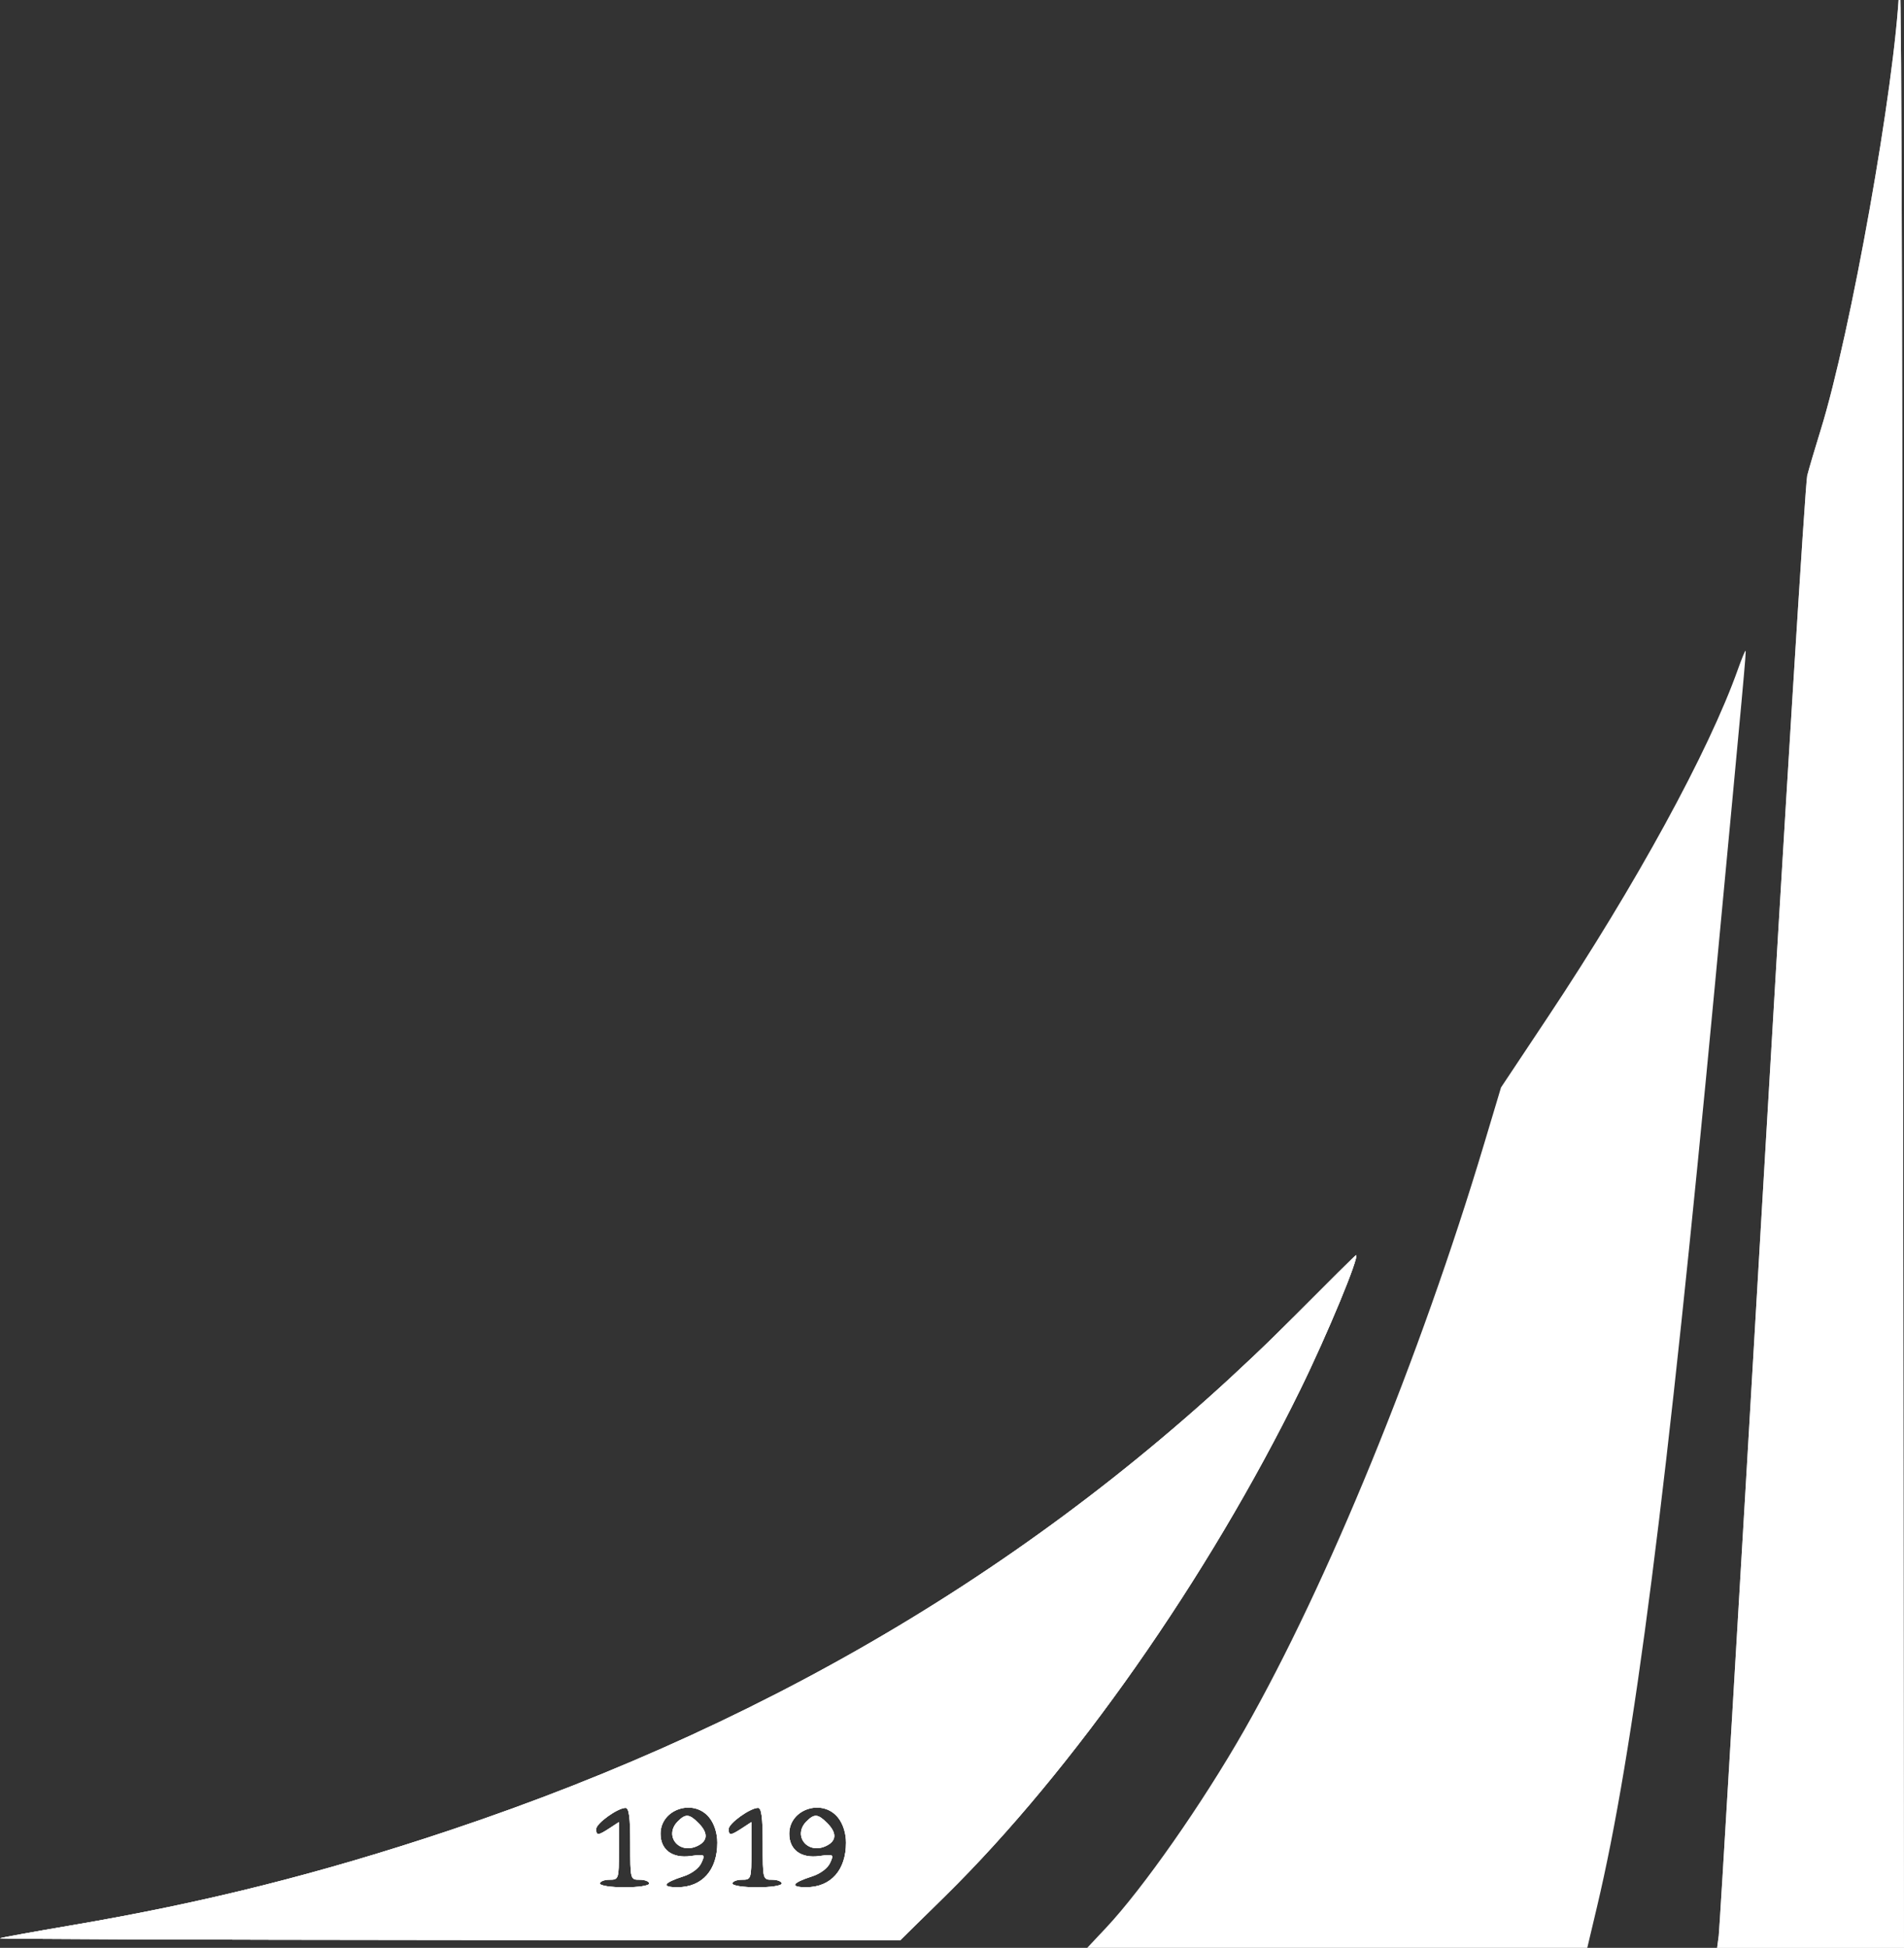 <svg width="440" height="450" viewBox="0 0 440 450" fill="none" xmlns="http://www.w3.org/2000/svg">
<rect x="0" y="0" width="440" height="450" fill="#333333" stroke="none"/>
<g clip-path="url(#clip0_53_17798)">
<path fill-rule="evenodd" clip-rule="evenodd" d="M438.882 -2.454C437.914 19.596 427.679 77.024 420.735 99.365C419.465 103.452 418.069 108.174 417.635 109.857C417.199 111.541 412.504 187.482 407.201 278.617C401.9 369.752 397.392 445.595 397.186 447.158L396.81 450H418.405H440L439.775 234.678C439.568 35.164 439.383 -13.862 438.882 -2.454ZM401.615 154.635C394.882 173.587 378.04 204.39 357.689 234.973L346.875 251.226L342.966 264.266C328.178 313.614 306.701 366.086 287.525 399.722C277.885 416.63 264.12 436.302 255.556 445.409L251.239 450H309.023H366.807L369.037 440.6C377.591 404.56 385.213 345.041 396.272 227.902C403.091 155.683 403.563 150.528 403.381 150.346C403.283 150.248 402.488 152.178 401.615 154.635ZM299.593 303.612C245.778 357.744 181.433 396.957 103.95 422.841C73.913 432.876 47.387 439.537 16.624 444.771C7.964 446.244 0.485 447.599 0.004 447.782C-0.477 447.964 46.132 448.145 103.58 448.182L208.031 448.251L218.479 437.977C247.978 408.968 279.149 364.518 300.491 321.026C306.72 308.333 314.318 289.984 313.346 289.984C313.233 289.984 307.044 296.116 299.593 303.612ZM145.649 425.954C145.649 434.232 145.656 434.261 147.835 434.261C149.038 434.261 150.022 434.654 150.022 435.135C150.022 435.628 147.544 436.01 144.336 436.01C141.129 436.01 138.651 435.628 138.651 435.135C138.651 434.654 139.635 434.261 140.838 434.261C142.979 434.261 143.024 434.122 143.024 427.602V420.944L140.868 422.356C138.23 424.084 137.776 424.112 137.776 422.542C137.776 421.241 142.713 417.686 144.555 417.662C145.354 417.651 145.649 419.884 145.649 425.954ZM163.954 419.951C165.091 421.395 165.768 423.539 165.768 425.692C165.768 432.03 162.281 435.958 156.627 435.99C152.689 436.012 153.245 434.979 157.985 433.467C159.823 432.88 161.53 431.599 162.08 430.392C163 428.373 162.939 428.334 159.565 428.786C155.348 429.352 152.647 427.339 152.647 423.632C152.647 417.909 160.369 415.395 163.954 419.951ZM176.265 425.954C176.265 434.232 176.273 434.261 178.451 434.261C179.654 434.261 180.638 434.654 180.638 435.135C180.638 435.628 178.16 436.01 174.953 436.01C171.745 436.01 169.267 435.628 169.267 435.135C169.267 434.654 170.251 434.261 171.454 434.261C173.595 434.261 173.64 434.122 173.64 427.602V420.944L171.484 422.356C168.846 424.084 168.392 424.112 168.392 422.542C168.392 421.241 173.329 417.686 175.171 417.662C175.97 417.651 176.265 419.884 176.265 425.954ZM193.696 419.951C194.832 421.395 195.509 423.539 195.509 425.692C195.509 432.03 192.022 435.958 186.368 435.99C182.43 436.012 182.986 434.979 187.726 433.467C189.564 432.88 191.271 431.599 191.821 430.392C192.741 428.373 192.68 428.334 189.306 428.786C185.089 429.352 182.388 427.339 182.388 423.632C182.388 417.909 190.11 415.395 193.696 419.951ZM156.645 420.77C153.389 424.025 156.8 428.443 161.067 426.5C163.604 425.344 163.718 423.468 161.394 421.145C159.285 419.037 158.446 418.97 156.645 420.77ZM186.386 420.77C183.131 424.025 186.541 428.443 190.808 426.5C193.345 425.344 193.459 423.468 191.135 421.145C189.026 419.037 188.187 418.97 186.386 420.77Z" fill="white"/>
<path fill-rule="evenodd" clip-rule="evenodd" d="M438.882 -2.454C437.914 19.596 427.679 77.024 420.735 99.365C419.465 103.452 418.069 108.174 417.635 109.857C417.199 111.541 412.504 187.482 407.201 278.617C401.9 369.752 397.392 445.595 397.186 447.158L396.81 450H418.405H440L439.775 234.678C439.568 35.164 439.383 -13.862 438.882 -2.454ZM299.593 303.612C245.778 357.744 181.433 396.957 103.95 422.841C73.913 432.876 47.387 439.537 16.624 444.771C7.964 446.244 0.485 447.599 0.004 447.782C-0.477 447.964 46.132 448.145 103.58 448.182L208.031 448.251L218.479 437.977C247.978 408.968 279.149 364.518 300.491 321.026C306.72 308.333 314.318 289.984 313.346 289.984C313.233 289.984 307.044 296.116 299.593 303.612ZM145.649 425.954C145.649 434.232 145.656 434.261 147.835 434.261C149.038 434.261 150.022 434.654 150.022 435.135C150.022 435.628 147.544 436.01 144.336 436.01C141.129 436.01 138.651 435.628 138.651 435.135C138.651 434.654 139.635 434.261 140.838 434.261C142.979 434.261 143.024 434.122 143.024 427.602V420.944L140.868 422.356C138.23 424.084 137.776 424.112 137.776 422.542C137.776 421.241 142.713 417.686 144.555 417.662C145.354 417.651 145.649 419.884 145.649 425.954ZM163.954 419.951C165.091 421.395 165.768 423.539 165.768 425.692C165.768 432.03 162.281 435.958 156.627 435.99C152.689 436.012 153.245 434.979 157.985 433.467C159.823 432.88 161.53 431.599 162.08 430.392C163 428.373 162.939 428.334 159.565 428.786C155.348 429.352 152.647 427.339 152.647 423.632C152.647 417.909 160.369 415.395 163.954 419.951ZM176.265 425.954C176.265 434.232 176.273 434.261 178.451 434.261C179.654 434.261 180.638 434.654 180.638 435.135C180.638 435.628 178.16 436.01 174.953 436.01C171.745 436.01 169.267 435.628 169.267 435.135C169.267 434.654 170.251 434.261 171.454 434.261C173.595 434.261 173.64 434.122 173.64 427.602V420.944L171.484 422.356C168.846 424.084 168.392 424.112 168.392 422.542C168.392 421.241 173.329 417.686 175.171 417.662C175.97 417.651 176.265 419.884 176.265 425.954ZM193.696 419.951C194.832 421.395 195.509 423.539 195.509 425.692C195.509 432.03 192.022 435.958 186.368 435.99C182.43 436.012 182.986 434.979 187.726 433.467C189.564 432.88 191.271 431.599 191.821 430.392C192.741 428.373 192.68 428.334 189.306 428.786C185.089 429.352 182.388 427.339 182.388 423.632C182.388 417.909 190.11 415.395 193.696 419.951ZM156.645 420.77C153.389 424.025 156.8 428.443 161.067 426.5C163.604 425.344 163.718 423.468 161.394 421.145C159.285 419.037 158.446 418.97 156.645 420.77ZM186.386 420.77C183.131 424.025 186.541 428.443 190.808 426.5C193.345 425.344 193.459 423.468 191.135 421.145C189.026 419.037 188.187 418.97 186.386 420.77Z" fill="white" fill-opacity="0.7"/>
<path fill-rule="evenodd" clip-rule="evenodd" d="M299.593 303.612C245.778 357.744 181.433 396.957 103.95 422.841C73.913 432.876 47.387 439.537 16.624 444.771C7.964 446.244 0.485 447.599 0.004 447.782C-0.477 447.964 46.132 448.145 103.58 448.182L208.031 448.251L218.479 437.977C247.978 408.968 279.149 364.518 300.491 321.026C306.72 308.333 314.318 289.984 313.346 289.984C313.233 289.984 307.044 296.116 299.593 303.612ZM145.649 425.954C145.649 434.232 145.656 434.261 147.835 434.261C149.038 434.261 150.022 434.654 150.022 435.135C150.022 435.628 147.544 436.01 144.336 436.01C141.129 436.01 138.651 435.628 138.651 435.135C138.651 434.654 139.635 434.261 140.838 434.261C142.979 434.261 143.024 434.122 143.024 427.602V420.944L140.868 422.356C138.23 424.084 137.776 424.112 137.776 422.542C137.776 421.241 142.713 417.686 144.555 417.662C145.354 417.651 145.649 419.884 145.649 425.954ZM163.954 419.951C165.091 421.395 165.768 423.539 165.768 425.692C165.768 432.03 162.281 435.958 156.627 435.99C152.689 436.012 153.245 434.979 157.985 433.467C159.823 432.88 161.53 431.599 162.08 430.392C163 428.373 162.939 428.334 159.565 428.786C155.348 429.352 152.647 427.339 152.647 423.632C152.647 417.909 160.369 415.395 163.954 419.951ZM176.265 425.954C176.265 434.232 176.273 434.261 178.451 434.261C179.654 434.261 180.638 434.654 180.638 435.135C180.638 435.628 178.16 436.01 174.953 436.01C171.745 436.01 169.267 435.628 169.267 435.135C169.267 434.654 170.251 434.261 171.454 434.261C173.595 434.261 173.64 434.122 173.64 427.602V420.944L171.484 422.356C168.846 424.084 168.392 424.112 168.392 422.542C168.392 421.241 173.329 417.686 175.171 417.662C175.97 417.651 176.265 419.884 176.265 425.954ZM193.696 419.951C194.832 421.395 195.509 423.539 195.509 425.692C195.509 432.03 192.022 435.958 186.368 435.99C182.43 436.012 182.986 434.979 187.726 433.467C189.564 432.88 191.271 431.599 191.821 430.392C192.741 428.373 192.68 428.334 189.306 428.786C185.089 429.352 182.388 427.339 182.388 423.632C182.388 417.909 190.11 415.395 193.696 419.951ZM156.645 420.77C153.389 424.025 156.8 428.443 161.067 426.5C163.604 425.344 163.718 423.468 161.394 421.145C159.285 419.037 158.446 418.97 156.645 420.77ZM186.386 420.77C183.131 424.025 186.541 428.443 190.808 426.5C193.345 425.344 193.459 423.468 191.135 421.145C189.026 419.037 188.187 418.97 186.386 420.77Z" fill="white"/>
</g>
<defs>
<clipPath id="clip0_53_17798">
<rect width="440" height="450" fill="white"/>
</clipPath>
</defs>
</svg>
